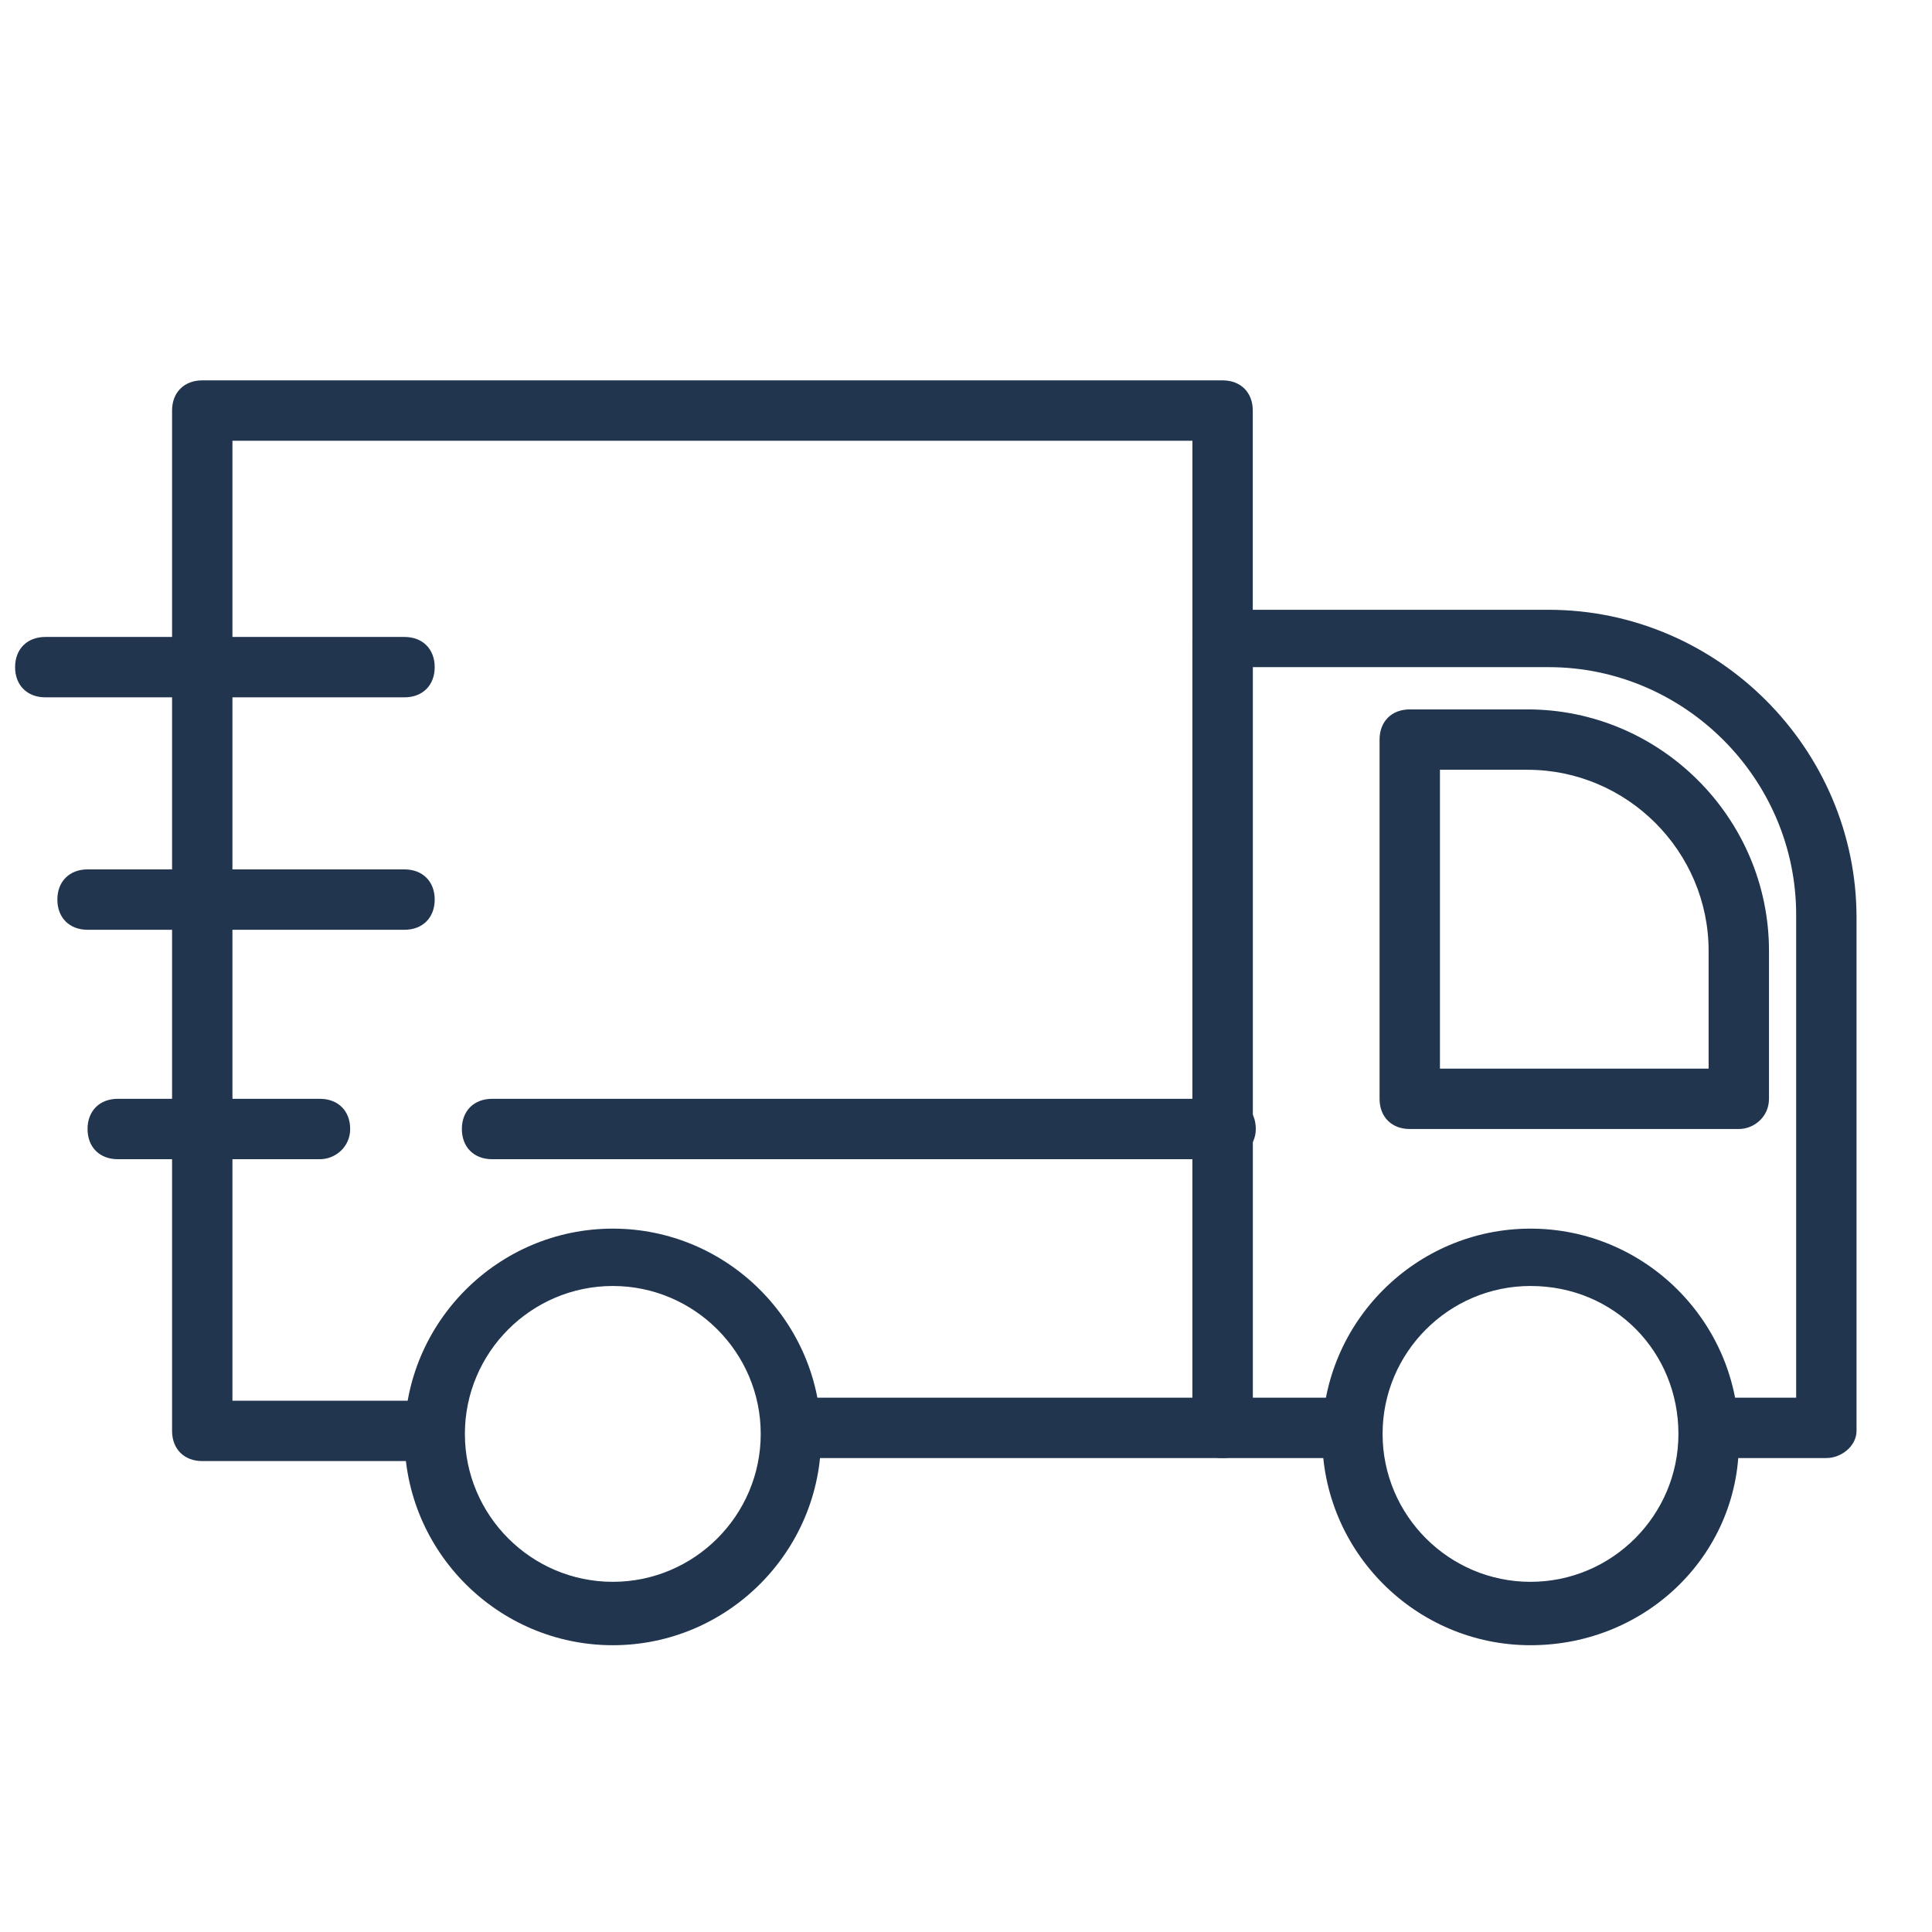 <svg class="" xml:space="preserve" style="enable-background:new 0 0 512 512" viewBox="0 0 64 64" y="0" x="0" height="512" width="512" xmlns:xlink="http://www.w3.org/1999/xlink" version="1.1" xmlns="http://www.w3.org/2000/svg"><g><path class="" data-original="#000000" opacity="1" fill="#21354e" d="M60.5 48.3h-3.8v-2h2.8v-16c0-4.5-3.7-8.2-8.2-8.2h-9.8v24.2h3.3v2h-4.3c-.6 0-1-.4-1-1V21.2c0-.6.4-1 1-1h10.8c5.6 0 10.2 4.6 10.2 10.2v17c0 .5-.5.9-1 .9z"></path><path class="" data-original="#000000" opacity="1" fill="#21354e" d="M57.6 37.4H46.7c-.6 0-1-.4-1-1V24.5c0-.6.4-1 1-1h3.9c4.4 0 8 3.6 8 8v4.9c0 .6-.5 1-1 1zm-9.9-2h8.9v-3.9c0-3.3-2.7-6-6-6h-2.9zM40.5 48.3H26.2v-2h13.3V14.6H7.7v31.8h6.6v2H6.7c-.6 0-1-.4-1-1V13.6c0-.6.4-1 1-1h33.8c.6 0 1 .4 1 1v33.8c0 .5-.4.9-1 .9z"></path><path class="" data-original="#000000" opacity="1" fill="#21354e" d="M13.4 23.1H1.5c-.6 0-1-.4-1-1s.4-1 1-1h11.9c.6 0 1 .4 1 1s-.4 1-1 1zM13.4 30.8H2.9c-.6 0-1-.4-1-1s.4-1 1-1h10.5c.6 0 1 .4 1 1s-.4 1-1 1zM10.6 38.4H3.9c-.6 0-1-.4-1-1s.4-1 1-1h6.7c.6 0 1 .4 1 1s-.5 1-1 1zM20.3 54.5c-3.8 0-6.9-3.1-6.9-6.9s3.1-6.9 6.9-6.9 6.9 3.1 6.9 6.9-3.1 6.9-6.9 6.9zm0-11.9c-2.7 0-4.9 2.2-4.9 4.9s2.2 4.9 4.9 4.9 4.9-2.2 4.9-4.9-2.2-4.9-4.9-4.9zM50.7 54.5c-3.8 0-6.9-3.1-6.9-6.9s3.1-6.9 6.9-6.9 6.9 3.1 6.9 6.9c.1 3.8-3 6.9-6.9 6.9zm0-11.9c-2.7 0-4.9 2.2-4.9 4.9s2.2 4.9 4.9 4.9 4.9-2.2 4.9-4.9-2.1-4.9-4.9-4.9zM40.5 38.4H16.3c-.6 0-1-.4-1-1s.4-1 1-1h24.3c.6 0 1 .4 1 1s-.5 1-1.1 1z"></path></g></svg>
